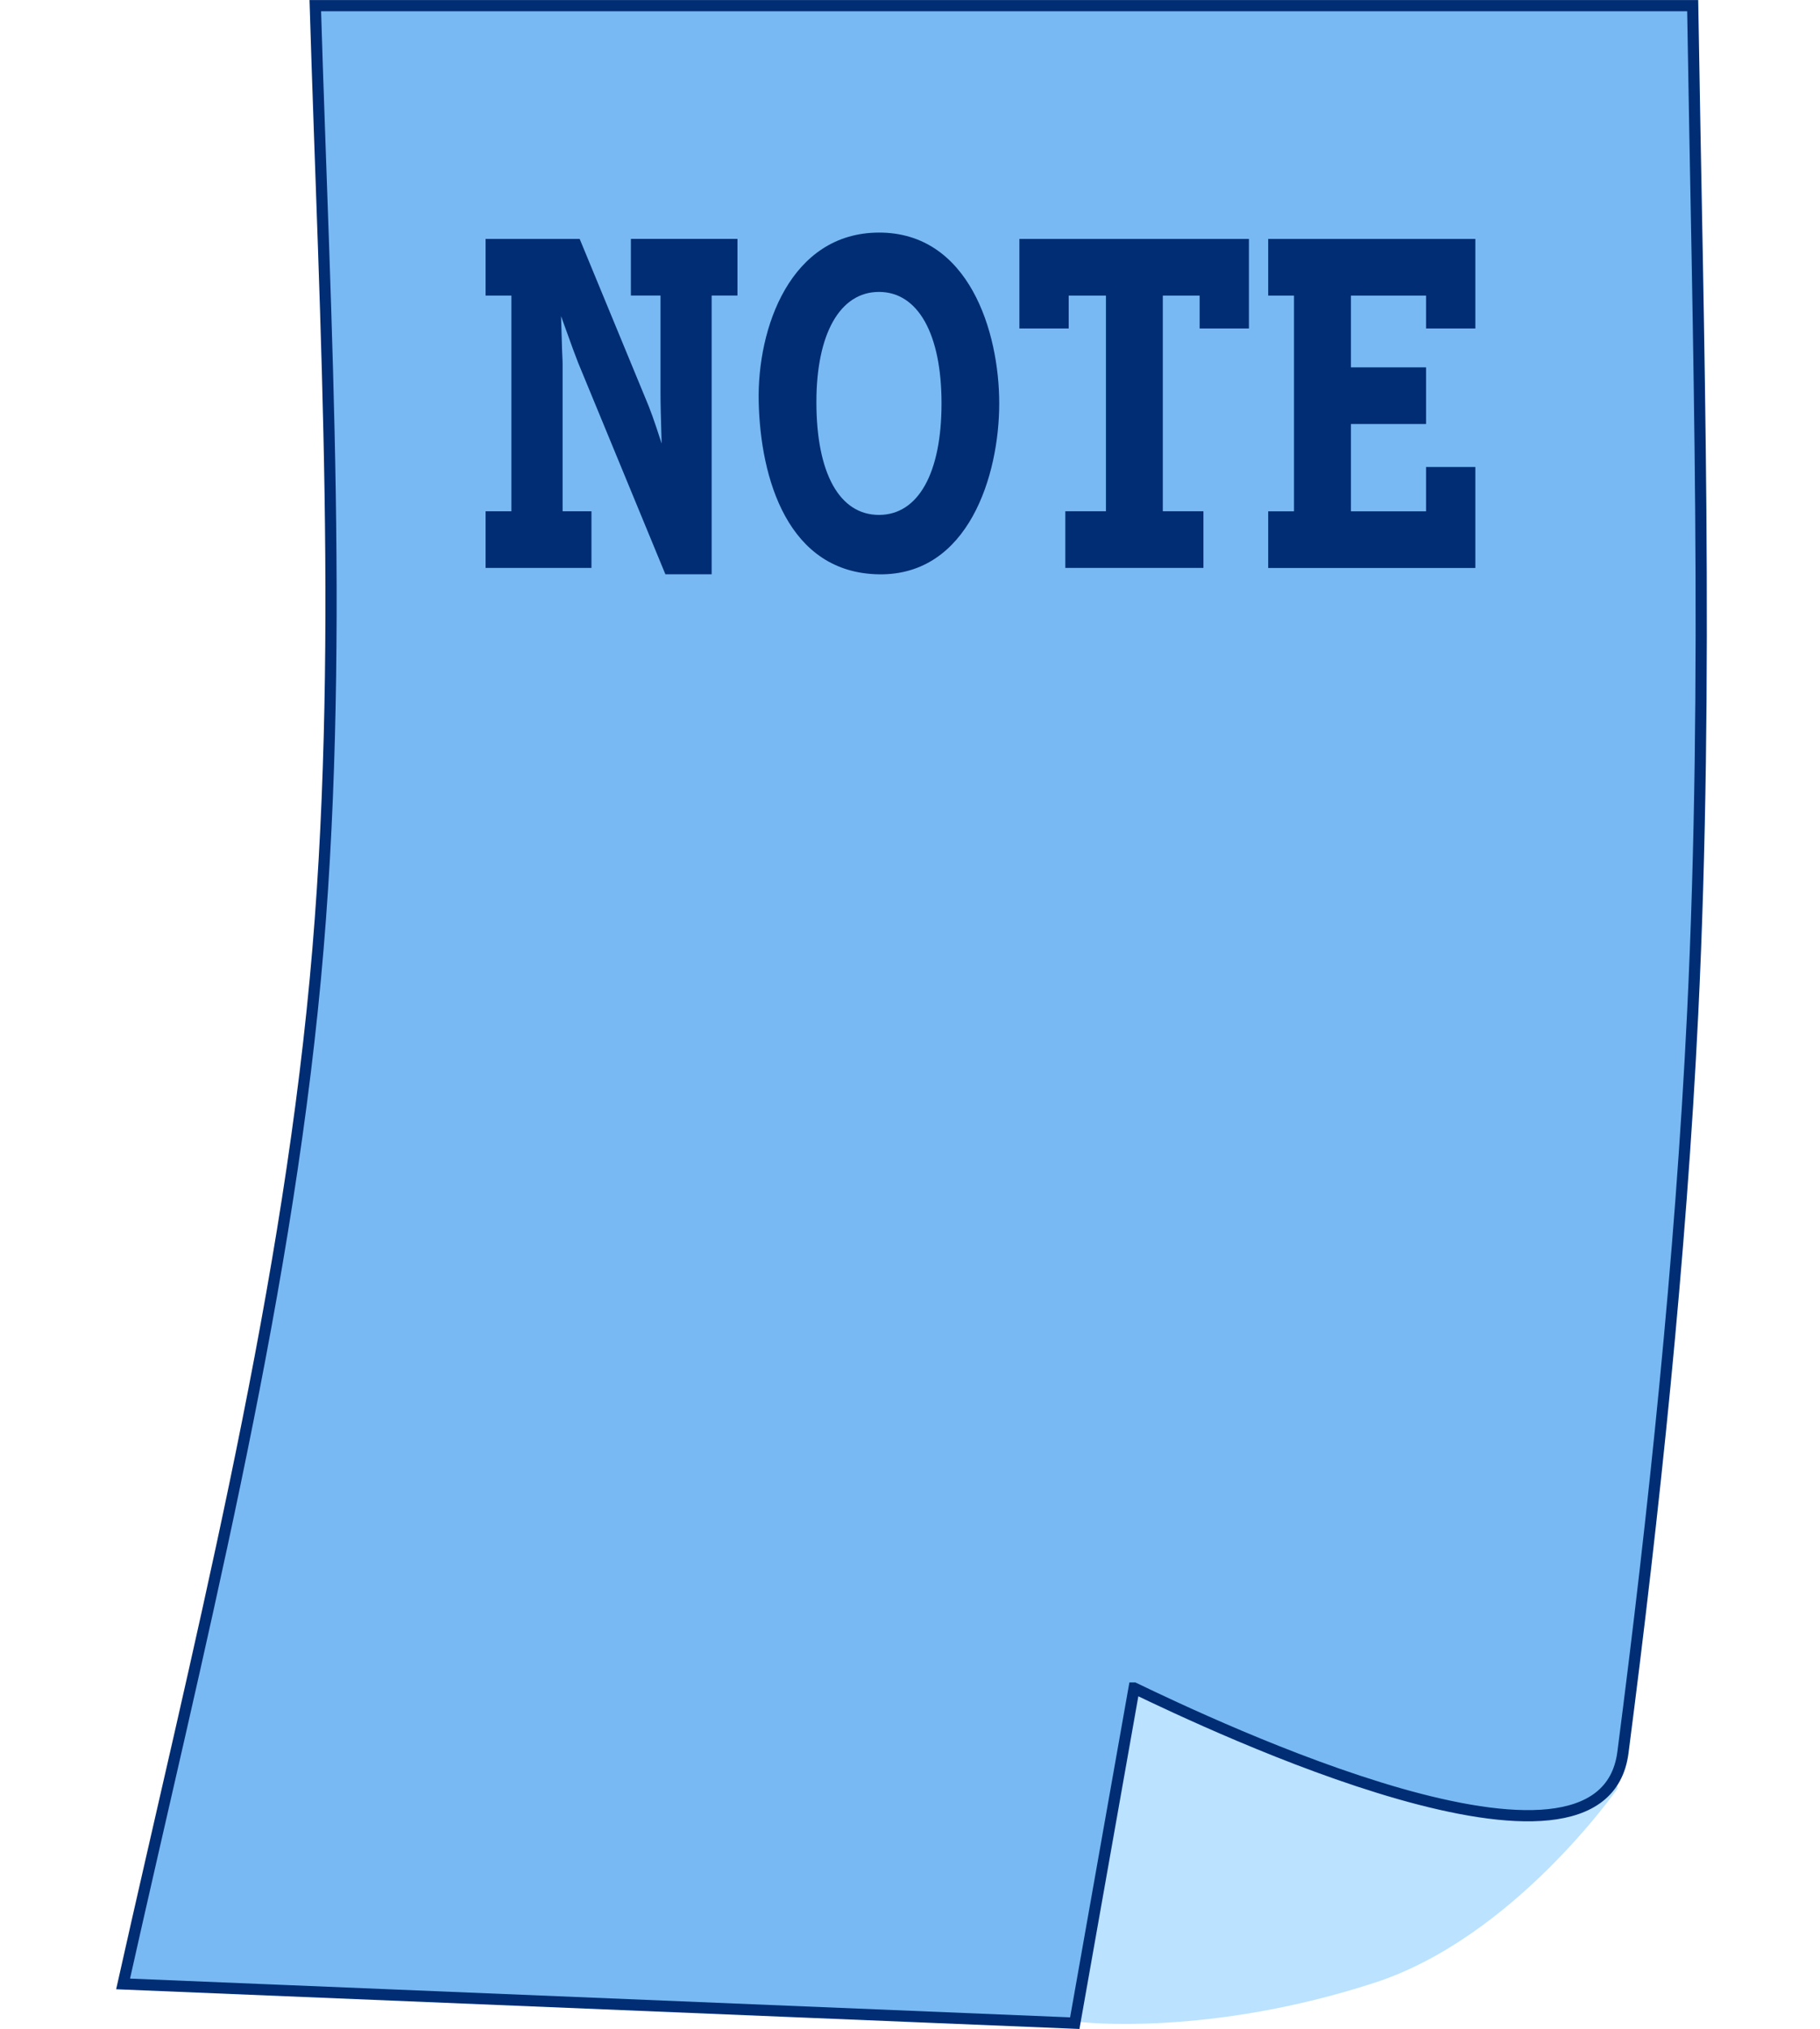 <svg xmlns="http://www.w3.org/2000/svg" id="Layer_1" viewBox="0 0 258.02 287.53"><defs><style>.cls-1{fill:#002d73;}.cls-2{fill:#bbe2ff;}.cls-3{fill:#78b9f4;stroke:#002d73;stroke-miterlimit:10;stroke-width:1.59px;}</style></defs><path class="cls-2" d="m123.97,216.66l102.78,22.16,2.58,14.62s-14.62,21.07-34.4,27.52c-23.68,7.72-41.7,5.59-41.7,5.59l-16.34-1.83-12.92-68.04Z"></path><g><path class="cls-3" d="m160.78,239.22c-2.8,15.83-5.6,31.66-8.41,47.49-44.97-1.85-89.95-3.71-134.92-5.56,10.47-46.89,22.8-94.88,27.25-142.38,4.24-45.22,1.38-92.24,0-137.97h195.27c.76,47.52,2.3,95.48,0,142.78-1.7,34.87-5.48,70.72-9.89,104.78-2.92,22.52-58.4-3.9-69.3-9.14Z"></path><g><path class="cls-1" d="m72.5,41.89h-3.66v-8.03h13.34c3.7,8.96,5.55,13.44,9.25,22.4.75,1.75,1.29,3.24,2.37,6.6-.11-3.82-.16-5.44-.16-7.19v-13.79h-4.2v-8.03h15.11v8.03h-3.66v39.5h-6.56c-4.12-9.99-8.25-19.99-12.37-29.98-.48-1.23-.65-1.68-2.42-6.6.05,1.62.1,3.18.11,3.63.03,1.46.11,2.53.11,3.11v20.91h4.09v8.03h-15.01v-8.03h3.66v-30.56Z"></path><path class="cls-1" d="m141.66,57.17c0,10.19-4.36,24.37-17,24.22-12.99-.16-16.86-13.61-17.1-24.47-.23-10.43,4.49-23.93,17.05-23.96,12.72-.02,17.05,14,17.05,24.22Zm-25.92-.19c0,10.1,3.28,15.99,8.87,15.99s8.87-5.96,8.87-15.8-3.33-15.8-8.87-15.8-8.87,5.96-8.87,15.6Z"></path><path class="cls-1" d="m156.78,41.89h-5.27v4.66h-6.99v-12.69h32.54v12.69h-6.99v-4.66h-5.22v30.56h5.76v8.03h-19.58v-8.03h5.76v-30.56Z"></path><path class="cls-1" d="m183.45,41.89h-3.66v-8.03h29.37v12.69h-6.99v-4.66h-10.65v10.17h10.65v8.03h-10.65v12.37h10.65v-6.28h6.99v14.31h-29.37v-8.03h3.66v-30.56Z"></path></g></g></svg>